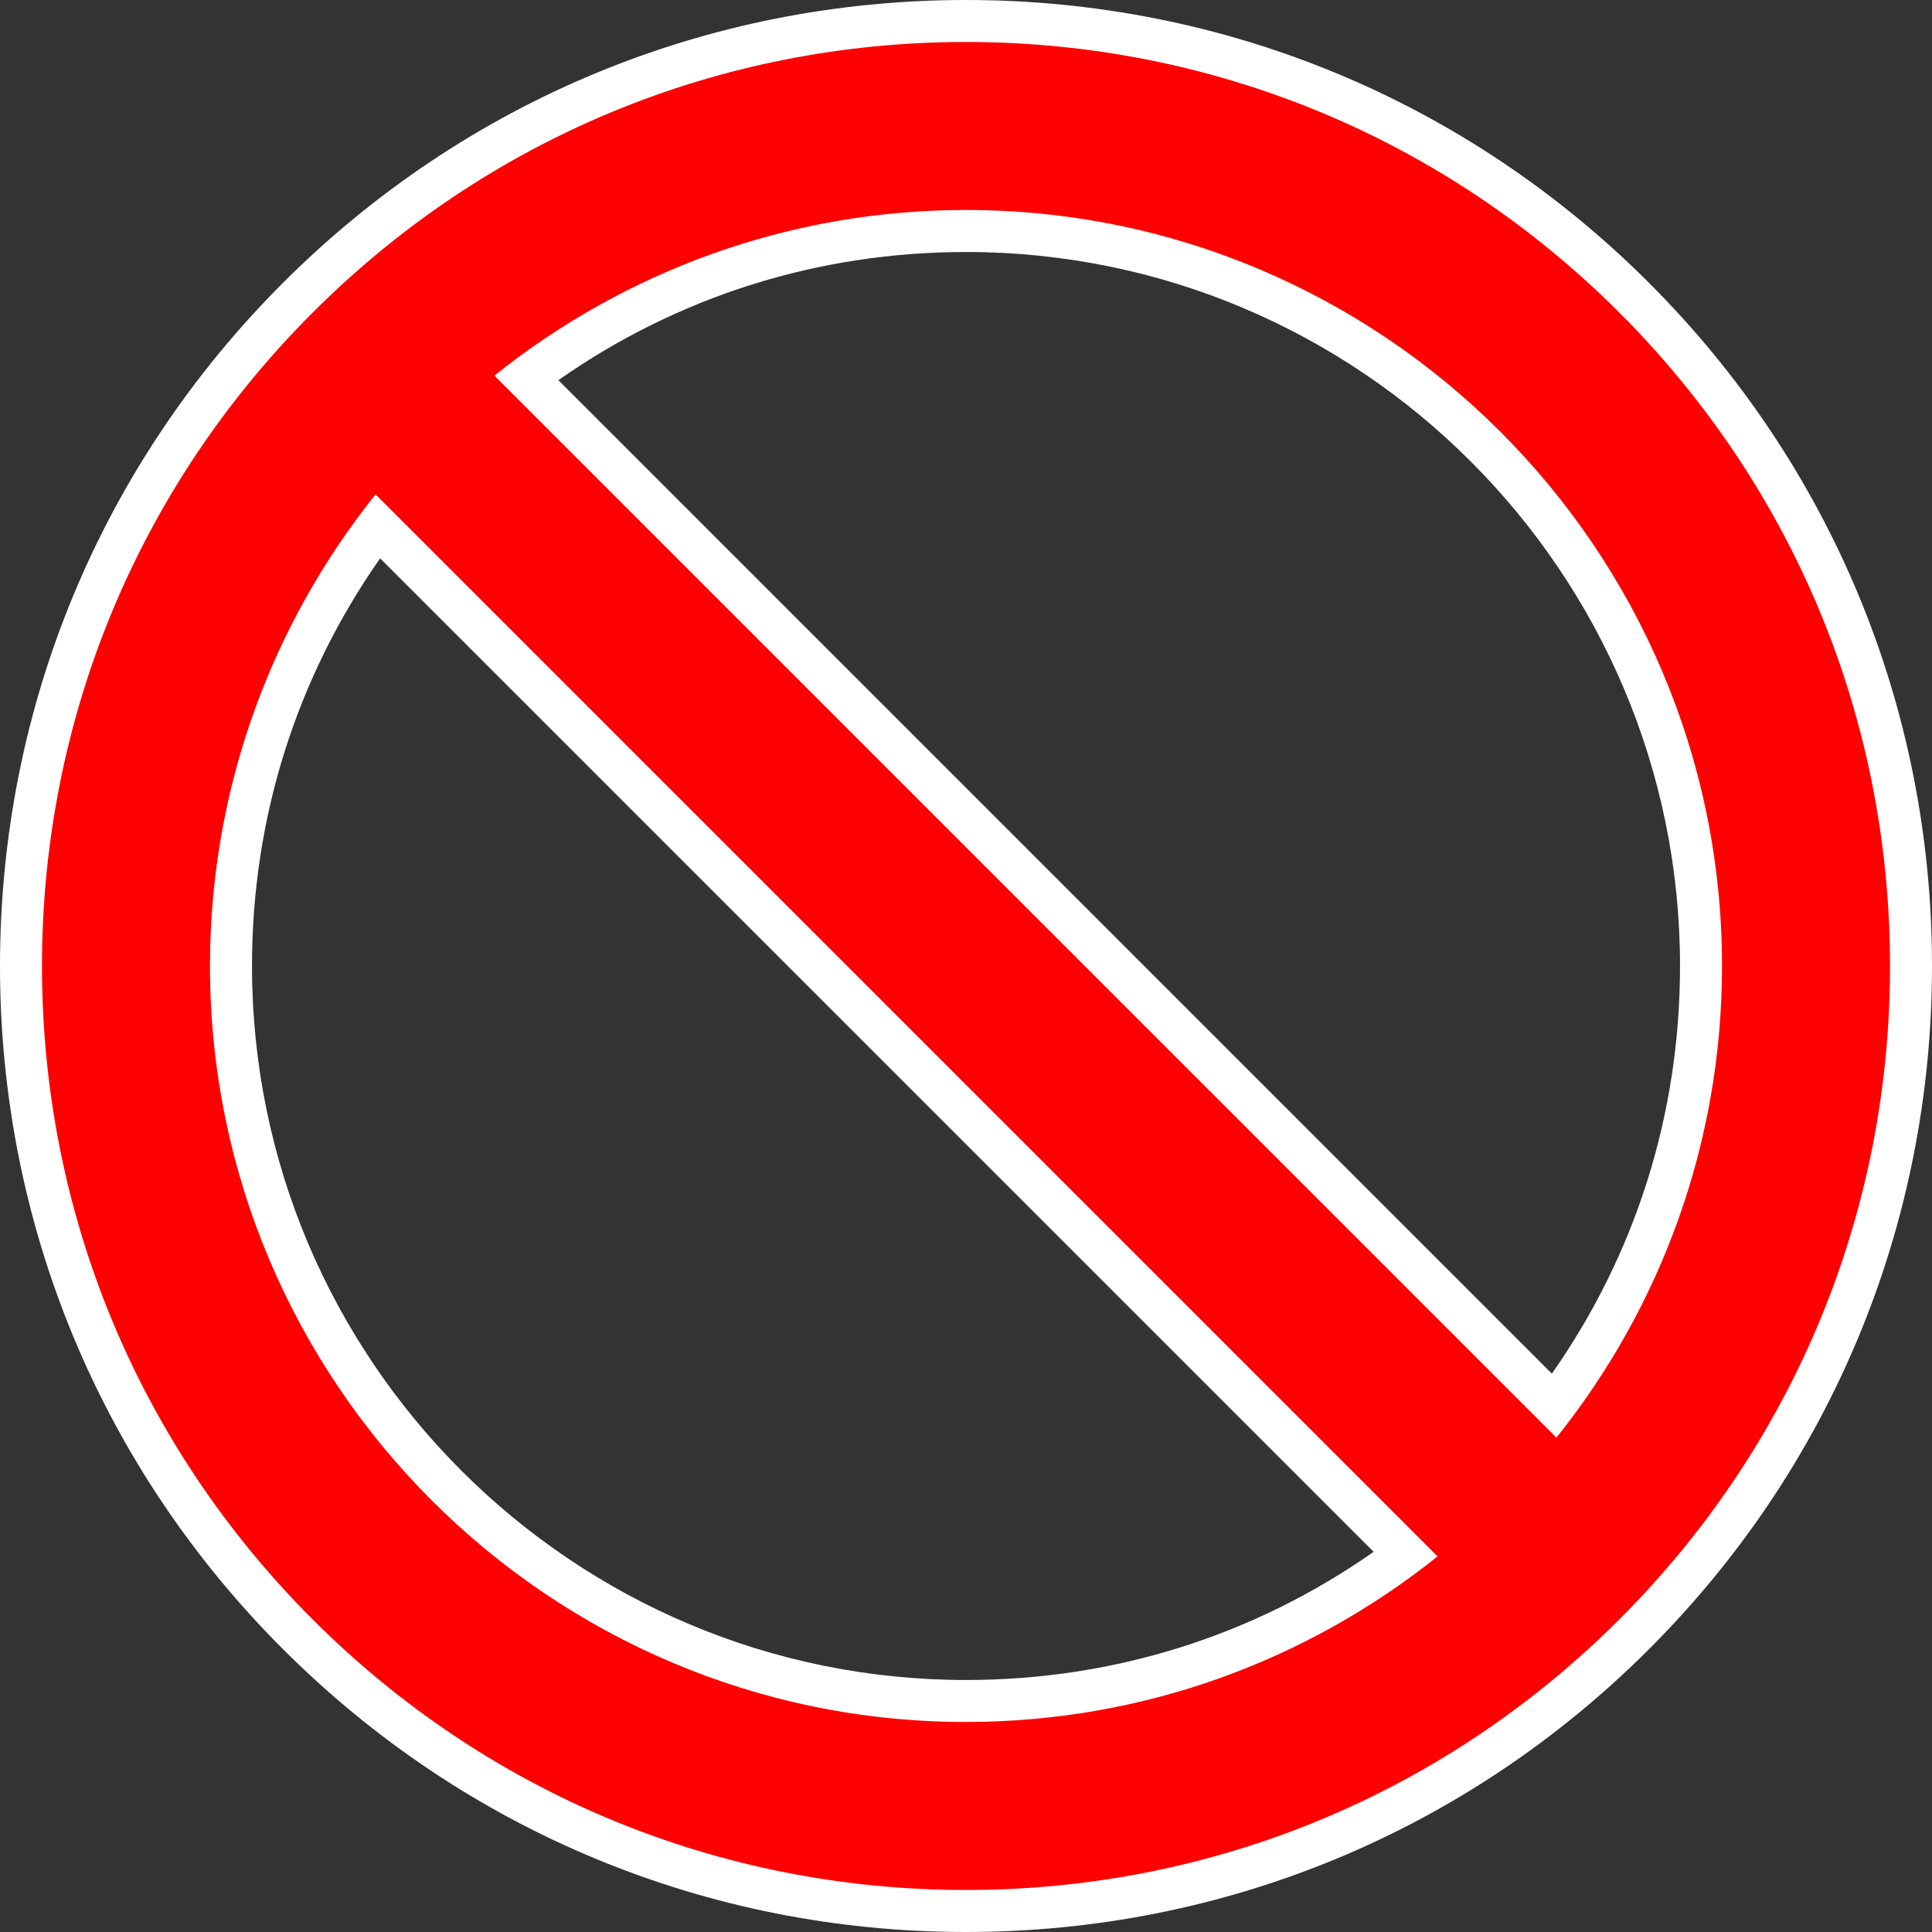 <?xml version="1.0" encoding="UTF-8"?>
<!DOCTYPE svg PUBLIC '-//W3C//DTD SVG 1.0//EN'
          'http://www.w3.org/TR/2001/REC-SVG-20010904/DTD/svg10.dtd'>
<svg height="500" preserveAspectRatio="xMidYMid meet" version="1.0" viewBox="10.0 10.0 480.0 480.0" width="500" xmlns="http://www.w3.org/2000/svg" xmlns:xlink="http://www.w3.org/1999/xlink" zoomAndPan="magnify"
><rect x="10.0" y="10.0" width="480.0" height="480.0" fill="#333333" stroke="none"/><g
  ><g id="change1_1"
    ><path d="M250,490c-64.11,0-124.38-24.96-169.71-70.29S10,314.11,10,250c0-64.11,24.96-124.38,70.29-169.71 C125.62,34.96,185.89,10,250,10s124.38,24.96,169.71,70.29C465.04,125.62,490,185.89,490,250c0,64.11-24.96,124.38-70.29,169.71 S314.11,490,250,490z M104.44,148.72C83.58,178.51,72.61,213.29,72.61,250c0,97.81,79.58,177.39,177.39,177.39 c36.71,0,71.49-10.97,101.28-31.84L104.44,148.72z M395.56,351.28c20.87-29.79,31.84-64.57,31.84-101.28 c0-97.81-79.58-177.39-177.39-177.39c-36.71,0-71.49,10.97-101.28,31.84L395.56,351.28z" fill="#FFF"
    /></g
    ><g id="change2_1"
    ><path d="M412.33,87.67C368.97,44.31,311.32,20.43,250,20.43S131.03,44.31,87.67,87.67 C44.31,131.03,20.43,188.68,20.43,250c0,61.32,23.88,118.97,67.24,162.33S188.68,479.56,250,479.56s118.97-23.88,162.33-67.24 S479.57,311.32,479.57,250C479.57,188.68,455.69,131.03,412.33,87.67z M437.83,250c0,44.28-15.41,85.02-41.14,117.17L132.83,103.32 C164.98,77.59,205.72,62.17,250,62.17C353.57,62.17,437.83,146.43,437.83,250z M62.17,250c0-44.28,15.41-85.02,41.14-117.17 l263.85,263.85c-32.15,25.73-72.89,41.14-117.17,41.14C146.43,437.83,62.17,353.57,62.17,250z" fill="#F00"
    /></g
  ></g
></svg
>
